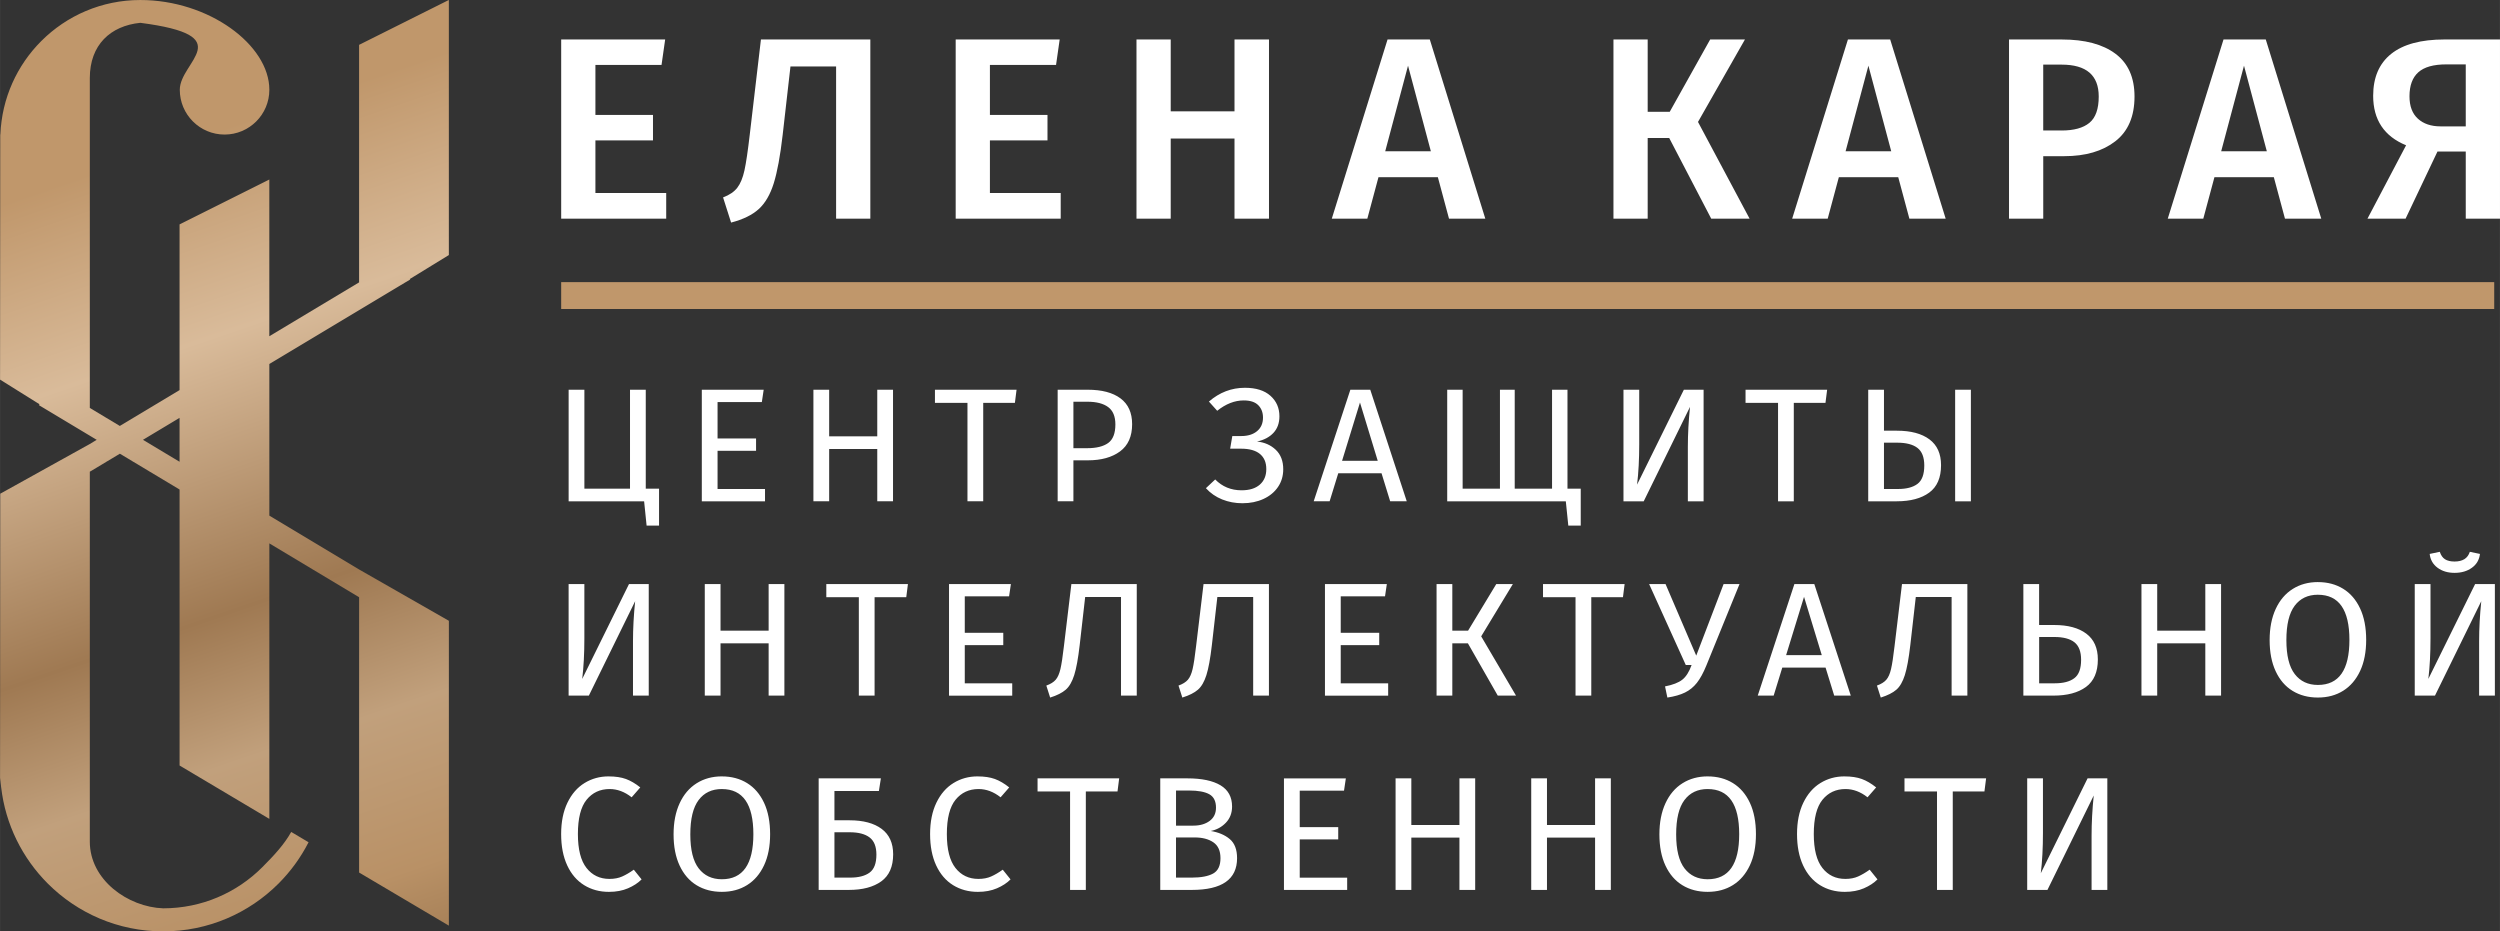 <?xml version="1.0" encoding="UTF-8"?> <!-- Creator: CorelDRAW 2021 (64-Bit) --> <svg xmlns="http://www.w3.org/2000/svg" xmlns:xlink="http://www.w3.org/1999/xlink" xmlns:xodm="http://www.corel.com/coreldraw/odm/2003" xml:space="preserve" width="80.505mm" height="29.992mm" style="shape-rendering:geometricPrecision; text-rendering:geometricPrecision; image-rendering:optimizeQuality; fill-rule:evenodd; clip-rule:evenodd" viewBox="0 0 1459.86 543.88"><rect x="0" y="0" width="1459.86" height="543.88" fill="#333333" stroke="none"/> <defs> <style type="text/css"> <![CDATA[ .fil1 {fill:#C0976B;fill-rule:nonzero} .fil2 {fill:white;fill-rule:nonzero} .fil0 {fill:url(#id0);fill-rule:nonzero} ]]> </style> <linearGradient id="id0" gradientUnits="userSpaceOnUse" x1="60.99" y1="98.56" x2="234.7" y2="604.75"> <stop offset="0" style="stop-opacity:1; stop-color:#C0976B"></stop> <stop offset="0.212" style="stop-opacity:1; stop-color:#D9BB9A"></stop> <stop offset="0.502" style="stop-opacity:1; stop-color:#9F7952"></stop> <stop offset="0.659" style="stop-opacity:1; stop-color:#C1A07C"></stop> <stop offset="0.831" style="stop-opacity:1; stop-color:#B99166"></stop> <stop offset="1" style="stop-opacity:1; stop-color:#916D47"></stop> </linearGradient> </defs> <g id="Слой_x0020_1">  <g id="_2689521692320"> <path class="fil0" d="M52.42 238.21l17.54 10.52 34.88 -20.93 0 -96.77 52.42 -26.21 0 91.52 52.42 -31.45 0 -138.7 52.42 -26.21 0 148.96 -22.75 13.96 0.18 0.3 -82.26 49.35 0 88.55 52.42 31.45 52.42 29.97 0 178.02 -52.42 -31.02 0 -160.76 -52.42 -31.45 0 160.88 -52.42 -31.17 0 -161.15 -34.88 -20.93 -17.54 10.52 0 216c0,22.44 22.29,38.22 42.83,38.96 22.59,0 43.03,-9.15 57.83,-23.95 7.22,-7.22 12.96,-13.5 16.95,-20.66l10.13 6.02c-4.57,8.96 -10.52,17.11 -17.56,24.15 -17.24,17.24 -41.05,27.9 -67.35,27.9 -26.3,0 -50.11,-10.66 -67.35,-27.9 -14.8,-14.8 -24.75,-34.45 -27.27,-56.36l-0.62 -5.41c0.04,-66.2 0.08,-99.71 0.12,-165.92l52.29 -29.03 4.03 -2.42 -33.74 -20.24 0.32 -0.54 -23.02 -14.39 0.12 -143.05 0.07 -0.14c0.84,-21.27 9.81,-40.46 23.89,-54.53 14.8,-14.8 35.24,-23.95 57.82,-23.95 40,0 75.35,26.21 75.35,52.42 0,14.44 -11.71,26.15 -26.15,26.15 -14.44,0 -26.15,-11.71 -26.15,-26.15 0,-16.65 35.33,-31.55 -23.06,-39.1 -17.44,1.75 -29.48,12.89 -29.48,32.25l0 192.64zm52.42 5.8l-21.37 12.82 21.37 12.82 0 -25.65z"></path> <polygon class="fil1" points="327.69,164.75 1456.5,164.75 1456.5,180.44 327.69,180.44 "></polygon> <path class="fil2" d="M388.41 23.06l-2.12 14.84 -38.61 0 0 29.23 33.62 0 0 14.84 -33.62 0 0 30.74 41.34 0 0 14.99 -61.33 0 0 -104.64 60.72 0zm630.54 0l-27.41 48.15 30.13 56.48 -22.41 0 -24.53 -47.1 -12.57 0 0 47.1 -19.99 0 0 -104.64 19.99 0 0 42.25 12.87 0 23.62 -42.25 20.29 0zm-510.73 0l0 104.64 -19.99 0 0 -88.89 -26.65 0 -4.54 39.83c-1.41,12.32 -3.16,21.78 -5.22,28.39 -2.07,6.61 -5,11.64 -8.78,15.07 -3.79,3.43 -9.16,6.06 -16.13,7.87l-4.69 -14.69c3.74,-1.41 6.51,-3.31 8.33,-5.68 1.82,-2.37 3.21,-5.76 4.17,-10.15 0.96,-4.39 1.99,-11.38 3.1,-20.97l6.51 -55.42 63.9 0zm110.57 0l-2.12 14.84 -38.62 0 0 29.23 33.62 0 0 14.84 -33.62 0 0 30.74 41.34 0 0 14.99 -61.33 0 0 -104.64 60.72 0zm102.09 104.64l0 -46.79 -37.25 0 0 46.79 -19.99 0 0 -104.64 19.99 0 0 41.95 37.25 0 0 -41.95 20.14 0 0 104.64 -20.14 0zm125.26 0l-6.51 -24.23 -34.68 0 -6.51 24.23 -20.75 0 32.56 -104.64 24.68 0 32.41 104.64 -21.2 0zm-37.25 -39.37l26.65 0 -13.33 -49.97 -13.32 49.97zm306.09 39.37l-6.51 -24.23 -34.68 0 -6.51 24.23 -20.75 0 32.56 -104.64 24.68 0 32.41 104.64 -21.2 0zm-37.25 -39.37l26.65 0 -13.33 -49.97 -13.32 49.97zm126.32 -65.27c13.43,0 23.85,2.78 31.27,8.33 7.42,5.55 11.13,13.88 11.13,24.98 0,11.61 -3.73,20.32 -11.2,26.12 -7.47,5.8 -17.41,8.71 -29.83,8.71l-12.27 0 0 36.49 -19.99 0 0 -104.64 30.89 0zm-0.15 53.15c7.17,0 12.57,-1.49 16.2,-4.47 3.63,-2.98 5.45,-8.1 5.45,-15.37 0,-12.42 -7.22,-18.63 -21.66,-18.63l-10.75 0 0 38.46 10.75 0zm130.41 51.49l-6.51 -24.23 -34.68 0 -6.51 24.23 -20.75 0 32.56 -104.64 24.68 0 32.41 104.64 -21.2 0zm-37.25 -39.37l26.65 0 -13.33 -49.97 -13.32 49.97zm162.81 -65.27l0 104.64 -19.99 0 0 -39.22 -16.51 0 -18.63 39.22 -22.26 0 22.56 -42.86c-12.82,-5.25 -19.23,-14.89 -19.23,-28.92 0,-10.7 3.51,-18.85 10.52,-24.46 7.02,-5.6 17.39,-8.41 31.12,-8.41l32.41 0zm-19.99 50.73l0 -36.19 -11.36 0c-7.47,0 -12.92,1.54 -16.35,4.62 -3.43,3.08 -5.15,7.75 -5.15,14.01 0,5.75 1.64,10.12 4.92,13.1 3.28,2.98 7.7,4.47 13.25,4.47l14.69 0z"></path> <path class="fil2" d="M377.09 285.36l7.75 0 0 21.56 -7.27 0 -1.45 -14.18 -44.08 0 0 -65.15 9.2 0 0 57.78 26.64 0 0 -57.78 9.2 0 0 57.78zm68.85 -57.78l-1.07 7.19 -25.86 0 0 21.28 22.48 0 0 7.19 -22.48 0 0 22.32 27.71 0 0 7.19 -36.91 0 0 -65.15 36.14 0zm66.33 65.15l0 -30.54 -28.09 0 0 30.54 -9.2 0 0 -65.15 9.2 0 0 27.23 28.09 0 0 -27.23 9.2 0 0 65.15 -9.2 0zm81.34 -65.15l-0.97 7.66 -18.5 0 0 57.49 -9.2 0 0 -57.49 -18.99 0 0 -7.66 47.66 0zm41.53 0c8.27,0 14.66,1.69 19.18,5.06 4.52,3.37 6.78,8.4 6.78,15.08 0,7.12 -2.36,12.42 -7.07,15.89 -4.71,3.47 -10.98,5.2 -18.79,5.2l-8.43 0 0 23.92 -9.2 0 0 -65.15 17.53 0zm-0.29 34.14c5.36,0 9.45,-1.01 12.25,-3.02 2.81,-2.02 4.22,-5.64 4.22,-10.87 0,-4.67 -1.41,-8.04 -4.22,-10.12 -2.81,-2.08 -6.83,-3.12 -12.06,-3.12l-8.23 0 0 27.14 8.04 0zm90.64 32.15c-4.2,0 -8.14,-0.74 -11.82,-2.22 -3.68,-1.48 -6.85,-3.67 -9.49,-6.57l5.43 -5.1c4.13,4.22 9.27,6.33 15.4,6.33 4.59,0 8.14,-1.1 10.66,-3.31 2.52,-2.21 3.78,-5.23 3.78,-9.08 0,-3.85 -1.24,-6.79 -3.73,-8.84 -2.49,-2.05 -6.15,-3.07 -10.99,-3.07l-6.39 0 1.26 -7.38 5.23 0c3.88,0 6.96,-0.96 9.25,-2.88 2.29,-1.92 3.44,-4.55 3.44,-7.9 0,-2.96 -0.92,-5.37 -2.76,-7.23 -1.84,-1.86 -4.67,-2.79 -8.48,-2.79 -5.3,0 -10.46,2.02 -15.5,6.05l-4.84 -5.39c6.2,-5.36 13.21,-8.04 21.02,-8.04 6.46,0 11.43,1.56 14.92,4.68 3.49,3.12 5.23,7.11 5.23,11.96 0,3.97 -1.16,7.2 -3.49,9.69 -2.32,2.49 -5.52,4.17 -9.59,5.06 4.39,0.44 8.04,2.05 10.95,4.82 2.91,2.77 4.36,6.56 4.36,11.35 0,3.91 -1.02,7.36 -3.05,10.35 -2.03,3 -4.86,5.33 -8.48,7 -3.62,1.67 -7.72,2.51 -12.3,2.51zm86.29 -1.14l-5.04 -16.36 -25.28 0 -5.04 16.36 -9.3 0 21.41 -65.15 11.62 0 21.31 65.15 -9.69 0zm-28.09 -23.64l20.83 0 -10.37 -34.04 -10.46 34.04zm131.62 16.27l7.75 0 0 21.56 -7.26 0 -1.45 -14.18 -69.26 0 0 -65.15 9.01 0 0 57.78 21.79 0 0 -57.78 8.62 0 0 57.78 21.8 0 0 -57.78 9.01 0 0 57.78zm79.5 7.38l-9.2 0 0 -31.77c0,-7.38 0.42,-15.16 1.26,-23.36l-27.03 55.13 -11.82 0 0 -65.15 9.2 0 0 31.77c0,8.83 -0.42,16.7 -1.26,23.64l27.32 -55.41 11.53 0 0 65.15zm72.14 -65.15l-0.97 7.66 -18.5 0 0 57.49 -9.2 0 0 -57.49 -18.98 0 0 -7.66 47.66 0zm40.75 23.92c8.14,0 14.47,1.69 18.99,5.06 4.52,3.37 6.78,8.4 6.78,15.08 0,7.31 -2.31,12.66 -6.93,16.03 -4.62,3.37 -10.93,5.06 -18.94,5.06l-16.66 0 0 -65.15 9.2 0 0 23.92 7.55 0zm34 -23.92l9.2 0 0 65.15 -9.2 0 0 -65.15zm-33.33 57.96c4.91,0 8.69,-0.99 11.34,-2.98 2.65,-1.99 3.97,-5.56 3.97,-10.73 0,-4.79 -1.32,-8.21 -3.97,-10.26 -2.65,-2.05 -6.62,-3.08 -11.92,-3.08l-7.65 0 0 27.04 8.23 0zm-729.55 120.66l-9.2 0 0 -31.77c0,-7.38 0.42,-15.16 1.26,-23.36l-27.03 55.13 -11.82 0 0 -65.15 9.2 0 0 31.77c0,8.82 -0.42,16.7 -1.26,23.64l27.32 -55.41 11.53 0 0 65.15zm70.01 0l0 -30.54 -28.09 0 0 30.54 -9.2 0 0 -65.15 9.2 0 0 27.23 28.09 0 0 -27.23 9.2 0 0 65.15 -9.2 0zm81.34 -65.15l-0.97 7.66 -18.5 0 0 57.49 -9.2 0 0 -57.49 -18.99 0 0 -7.66 47.66 0zm60.13 0l-1.06 7.19 -25.87 0 0 21.27 22.48 0 0 7.19 -22.48 0 0 22.32 27.71 0 0 7.19 -36.91 0 0 -65.15 36.13 0zm73.5 0l0 65.15 -9.2 0 0 -57.59 -20.93 0 -3.2 28.09c-0.9,7.82 -1.97,13.66 -3.2,17.54 -1.23,3.88 -2.87,6.71 -4.94,8.51 -2.07,1.8 -5.1,3.33 -9.11,4.59l-2.23 -7c2.46,-0.88 4.28,-2.02 5.47,-3.4 1.2,-1.39 2.11,-3.47 2.76,-6.24 0.65,-2.77 1.33,-7.22 2.04,-13.33l4.36 -36.31 38.17 0zm77.18 0l0 65.15 -9.2 0 0 -57.59 -20.92 0 -3.2 28.09c-0.9,7.82 -1.97,13.66 -3.2,17.54 -1.23,3.88 -2.87,6.71 -4.94,8.51 -2.07,1.8 -5.1,3.33 -9.11,4.59l-2.23 -7c2.45,-0.88 4.28,-2.02 5.47,-3.4 1.19,-1.39 2.11,-3.47 2.76,-6.24 0.65,-2.77 1.32,-7.22 2.03,-13.33l4.36 -36.31 38.17 0zm68.85 0l-1.06 7.19 -25.86 0 0 21.27 22.48 0 0 7.19 -22.48 0 0 22.32 27.7 0 0 7.19 -36.91 0 0 -65.15 36.13 0zm73.6 0l-18.5 30.54 20.34 34.61 -10.66 0 -17.44 -30.54 -9.1 0 0 30.54 -9.2 0 0 -65.15 9.2 0 0 27.23 9.2 0 16.47 -27.23 9.69 0zm65.26 0l-0.97 7.66 -18.5 0 0 57.49 -9.2 0 0 -57.49 -18.99 0 0 -7.66 47.66 0zm47.73 47.56c-1.74,4.29 -3.59,7.66 -5.52,10.12 -1.94,2.46 -4.26,4.35 -6.98,5.68 -2.71,1.32 -6.13,2.3 -10.27,2.93l-1.36 -6.52c4.52,-0.88 7.88,-2.19 10.08,-3.92 2.2,-1.73 4,-4.59 5.43,-8.56l-3.39 0 -21.41 -47.28 9.59 0 17.92 41.79 15.98 -41.79 9.3 0 -19.37 47.56zm74.66 17.59l-5.04 -16.36 -25.28 0 -5.04 16.36 -9.3 0 21.41 -65.15 11.62 0 21.31 65.15 -9.69 0zm-28.09 -23.64l20.83 0 -10.36 -34.04 -10.46 34.04zm105.85 -41.51l0 65.15 -9.2 0 0 -57.59 -20.92 0 -3.2 28.09c-0.9,7.82 -1.97,13.66 -3.2,17.54 -1.23,3.88 -2.87,6.71 -4.94,8.51 -2.07,1.8 -5.1,3.33 -9.11,4.59l-2.23 -7c2.45,-0.88 4.28,-2.02 5.47,-3.4 1.2,-1.39 2.12,-3.47 2.76,-6.24 0.65,-2.77 1.33,-7.22 2.04,-13.33l4.36 -36.31 38.17 0zm50.73 23.92c8.01,0 14.26,1.69 18.74,5.06 4.49,3.37 6.73,8.4 6.73,15.08 0,7.31 -2.31,12.65 -6.93,16.03 -4.62,3.37 -10.93,5.06 -18.94,5.06l-17.63 0 0 -65.15 9.2 0 0 23.92 8.81 0zm0.39 34.04c4.91,0 8.69,-0.99 11.33,-2.98 2.65,-1.98 3.97,-5.56 3.97,-10.73 0,-4.79 -1.31,-8.21 -3.92,-10.26 -2.61,-2.05 -6.51,-3.07 -11.67,-3.07l-8.91 0 0 27.04 9.2 0zm87.83 7.19l0 -30.54 -28.09 0 0 30.54 -9.2 0 0 -65.15 9.2 0 0 27.23 28.09 0 0 -27.23 9.2 0 0 65.15 -9.2 0zm65.75 -66.29c5.62,0 10.54,1.31 14.77,3.92 4.23,2.61 7.52,6.44 9.88,11.49 2.36,5.04 3.54,11.16 3.54,18.34 0,7.06 -1.18,13.11 -3.54,18.16 -2.36,5.04 -5.65,8.89 -9.88,11.54 -4.23,2.65 -9.15,3.97 -14.77,3.97 -5.62,0 -10.54,-1.29 -14.77,-3.88 -4.23,-2.58 -7.53,-6.4 -9.88,-11.44 -2.36,-5.04 -3.54,-11.13 -3.54,-18.25 0,-7 1.18,-13.05 3.54,-18.16 2.36,-5.1 5.67,-9 9.93,-11.68 4.26,-2.68 9.17,-4.02 14.73,-4.02zm0 7.38c-5.81,0 -10.33,2.14 -13.56,6.43 -3.23,4.29 -4.85,10.97 -4.85,20.05 0,9.01 1.63,15.63 4.89,19.86 3.26,4.23 7.76,6.34 13.52,6.34 12.27,0 18.4,-8.76 18.4,-26.29 0,-17.59 -6.13,-26.38 -18.4,-26.38zm103.34 58.91l-9.2 0 0 -31.77c0,-7.38 0.42,-15.16 1.26,-23.36l-27.03 55.13 -11.82 0 0 -65.15 9.2 0 0 31.77c0,8.82 -0.42,16.7 -1.26,23.64l27.32 -55.41 11.53 0 0 65.15zm-23.54 -71.68c-3.94,0 -7.25,-0.99 -9.93,-2.98 -2.68,-1.99 -4.21,-4.68 -4.6,-8.08l5.91 -1.23c0.65,2.02 1.66,3.47 3.05,4.35 1.39,0.88 3.24,1.32 5.57,1.32 2.32,0 4.23,-0.46 5.72,-1.37 1.49,-0.91 2.55,-2.35 3.2,-4.3l5.91 1.23c-0.39,3.4 -1.95,6.1 -4.7,8.08 -2.74,1.99 -6.12,2.98 -10.12,2.98zm-1077.96 118.86c4,0 7.38,0.51 10.12,1.51 2.74,1.01 5.54,2.65 8.38,4.92l-5.04 5.77c-4.07,-3.22 -8.36,-4.82 -12.88,-4.82 -5.55,0 -10.03,2.08 -13.42,6.24 -3.39,4.16 -5.09,10.84 -5.09,20.05 0,8.95 1.68,15.56 5.04,19.81 3.36,4.26 7.82,6.38 13.37,6.38 2.84,0 5.33,-0.47 7.46,-1.42 2.13,-0.95 4.39,-2.27 6.78,-3.97l4.55 5.67c-2.07,2.08 -4.71,3.81 -7.94,5.2 -3.23,1.39 -6.94,2.08 -11.14,2.08 -5.43,0 -10.25,-1.31 -14.48,-3.92 -4.23,-2.62 -7.53,-6.46 -9.88,-11.54 -2.36,-5.08 -3.54,-11.17 -3.54,-18.3 0,-7.12 1.23,-13.22 3.68,-18.3 2.45,-5.08 5.78,-8.91 9.98,-11.49 4.2,-2.59 8.88,-3.88 14.05,-3.88zm66.13 0c5.62,0 10.54,1.31 14.77,3.92 4.23,2.62 7.52,6.45 9.88,11.49 2.36,5.04 3.54,11.16 3.54,18.35 0,7.06 -1.18,13.11 -3.54,18.16 -2.36,5.04 -5.65,8.89 -9.88,11.53 -4.23,2.65 -9.16,3.97 -14.77,3.97 -5.62,0 -10.54,-1.29 -14.77,-3.88 -4.23,-2.58 -7.52,-6.4 -9.88,-11.44 -2.36,-5.04 -3.54,-11.13 -3.54,-18.25 0,-7 1.18,-13.05 3.54,-18.16 2.36,-5.11 5.67,-9 9.93,-11.68 4.26,-2.68 9.17,-4.02 14.72,-4.02zm0 7.38c-5.81,0 -10.33,2.14 -13.56,6.43 -3.23,4.29 -4.85,10.97 -4.85,20.05 0,9.01 1.63,15.63 4.89,19.86 3.26,4.22 7.77,6.34 13.52,6.34 12.27,0 18.41,-8.76 18.41,-26.29 0,-17.59 -6.13,-26.38 -18.41,-26.38zm74.56 18.25c8.01,0 14.26,1.67 18.75,5.01 4.49,3.34 6.73,8.29 6.73,14.85 0,7.19 -2.31,12.45 -6.93,15.79 -4.62,3.34 -10.93,5.01 -18.94,5.01l-17.63 0 0 -65.15 36.33 0 -1.16 7.38 -25.96 0 0 17.11 8.81 0zm0.39 33.47c4.91,0 8.69,-0.98 11.34,-2.93 2.65,-1.95 3.97,-5.45 3.97,-10.5 0,-4.66 -1.32,-8.01 -3.97,-10.02 -2.65,-2.02 -6.52,-3.03 -11.63,-3.03l-8.91 0 0 26.48 9.2 0zm74.37 -59.1c4,0 7.38,0.51 10.12,1.51 2.75,1.01 5.54,2.65 8.38,4.92l-5.04 5.77c-4.07,-3.22 -8.36,-4.82 -12.88,-4.82 -5.55,0 -10.03,2.08 -13.42,6.24 -3.39,4.16 -5.09,10.84 -5.09,20.05 0,8.95 1.68,15.56 5.04,19.81 3.36,4.26 7.82,6.38 13.37,6.38 2.84,0 5.33,-0.47 7.46,-1.42 2.13,-0.95 4.39,-2.27 6.78,-3.97l4.55 5.67c-2.07,2.08 -4.71,3.81 -7.94,5.2 -3.23,1.39 -6.94,2.08 -11.14,2.08 -5.43,0 -10.25,-1.31 -14.48,-3.92 -4.23,-2.62 -7.52,-6.46 -9.88,-11.54 -2.36,-5.08 -3.54,-11.17 -3.54,-18.3 0,-7.12 1.23,-13.22 3.68,-18.3 2.45,-5.08 5.78,-8.91 9.98,-11.49 4.2,-2.59 8.88,-3.88 14.05,-3.88zm82.7 1.14l-0.97 7.66 -18.5 0 0 57.49 -9.2 0 0 -57.49 -18.99 0 0 -7.66 47.66 0zm53.45 30.73c4.58,0.76 8.3,2.33 11.14,4.73 2.84,2.4 4.26,6.11 4.26,11.16 0,12.35 -8.81,18.53 -26.45,18.53l-18.41 0 0 -65.15 15.79 0c8.46,0 14.93,1.36 19.42,4.07 4.49,2.71 6.73,6.84 6.73,12.39 0,3.78 -1.21,6.94 -3.63,9.46 -2.42,2.52 -5.38,4.13 -8.86,4.82zm-20.25 -23.64l0 20.52 10.07 0c3.88,0 7.06,-0.91 9.54,-2.74 2.49,-1.83 3.73,-4.41 3.73,-7.75 0,-3.78 -1.31,-6.4 -3.92,-7.85 -2.62,-1.45 -6.57,-2.17 -11.87,-2.17l-7.56 0zm9.2 50.87c5.42,0 9.57,-0.79 12.45,-2.36 2.87,-1.58 4.31,-4.57 4.31,-8.98 0,-4.29 -1.39,-7.38 -4.17,-9.27 -2.78,-1.89 -6.39,-2.84 -10.85,-2.84l-10.95 0 0 23.45 9.2 0zm89.97 -57.96l-1.07 7.19 -25.86 0 0 21.28 22.48 0 0 7.19 -22.48 0 0 22.32 27.7 0 0 7.19 -36.91 0 0 -65.15 36.13 0zm66.33 65.15l0 -30.54 -28.09 0 0 30.54 -9.2 0 0 -65.15 9.2 0 0 27.23 28.09 0 0 -27.23 9.2 0 0 65.15 -9.2 0zm79.21 0l0 -30.54 -28.09 0 0 30.54 -9.2 0 0 -65.15 9.2 0 0 27.23 28.09 0 0 -27.23 9.2 0 0 65.15 -9.2 0zm65.75 -66.29c5.62,0 10.54,1.31 14.77,3.92 4.23,2.62 7.53,6.45 9.88,11.49 2.36,5.04 3.54,11.16 3.54,18.35 0,7.06 -1.18,13.11 -3.54,18.16 -2.36,5.04 -5.65,8.89 -9.88,11.53 -4.23,2.65 -9.15,3.97 -14.77,3.97 -5.62,0 -10.54,-1.29 -14.77,-3.88 -4.23,-2.58 -7.52,-6.4 -9.88,-11.44 -2.36,-5.04 -3.54,-11.13 -3.54,-18.25 0,-7 1.18,-13.05 3.54,-18.16 2.36,-5.11 5.66,-9 9.93,-11.68 4.26,-2.68 9.17,-4.02 14.72,-4.02zm0 7.38c-5.81,0 -10.33,2.14 -13.56,6.43 -3.23,4.29 -4.84,10.97 -4.84,20.05 0,9.01 1.63,15.63 4.89,19.86 3.26,4.22 7.76,6.34 13.51,6.34 12.27,0 18.41,-8.76 18.41,-26.29 0,-17.59 -6.13,-26.38 -18.41,-26.38zm79.89 -7.38c4.01,0 7.38,0.51 10.12,1.51 2.75,1.01 5.54,2.65 8.38,4.92l-5.04 5.77c-4.07,-3.22 -8.37,-4.82 -12.88,-4.82 -5.55,0 -10.03,2.08 -13.42,6.24 -3.39,4.16 -5.09,10.84 -5.09,20.05 0,8.95 1.68,15.56 5.04,19.81 3.36,4.26 7.82,6.38 13.37,6.38 2.84,0 5.33,-0.47 7.46,-1.42 2.13,-0.95 4.39,-2.27 6.78,-3.97l4.55 5.67c-2.07,2.08 -4.72,3.81 -7.94,5.2 -3.23,1.39 -6.94,2.08 -11.14,2.08 -5.42,0 -10.25,-1.31 -14.48,-3.92 -4.23,-2.62 -7.53,-6.46 -9.88,-11.54 -2.36,-5.08 -3.54,-11.17 -3.54,-18.3 0,-7.12 1.23,-13.22 3.68,-18.3 2.46,-5.08 5.78,-8.91 9.98,-11.49 4.2,-2.59 8.88,-3.88 14.05,-3.88zm82.7 1.14l-0.97 7.66 -18.5 0 0 57.49 -9.2 0 0 -57.49 -18.99 0 0 -7.66 47.66 0zm70.79 65.15l-9.2 0 0 -31.77c0,-7.38 0.42,-15.16 1.26,-23.36l-27.03 55.13 -11.82 0 0 -65.15 9.2 0 0 31.77c0,8.83 -0.42,16.7 -1.26,23.64l27.32 -55.41 11.53 0 0 65.15z"></path> </g> </g> </svg> 